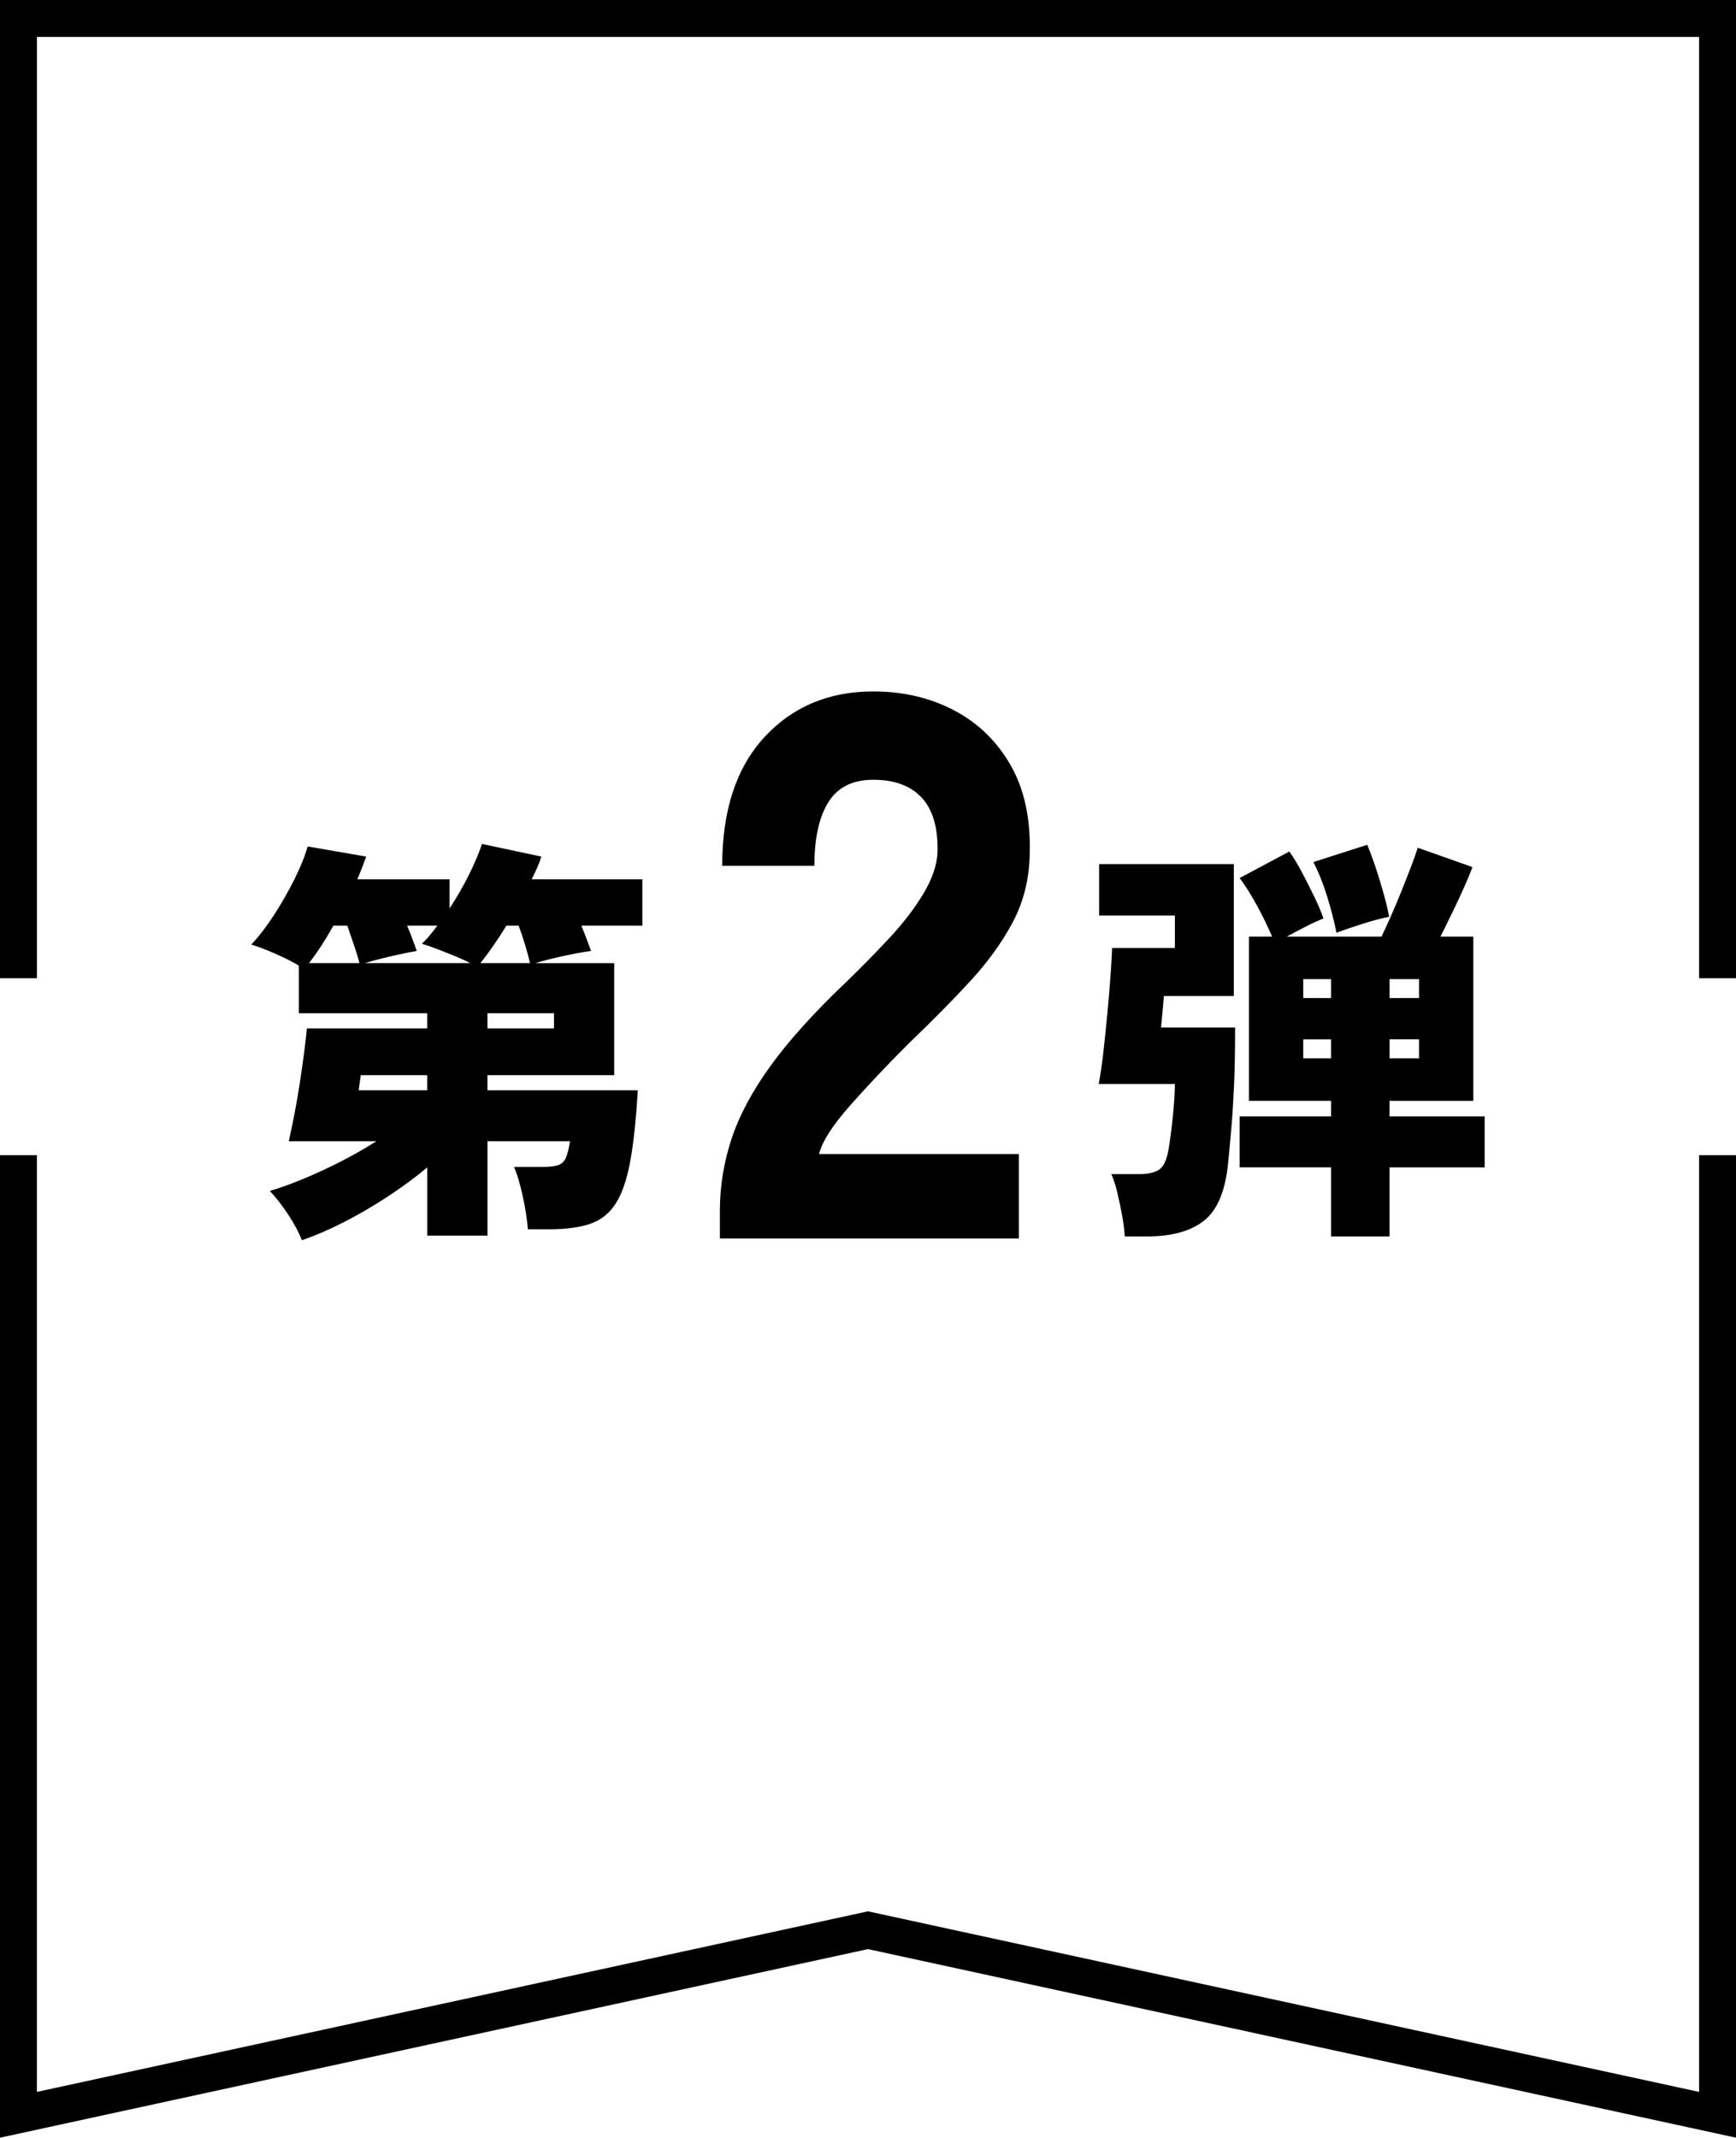 <svg enable-background="new 0 0 103.084 126.899" height="126.899" viewBox="0 0 103.084 126.899" width="103.084" xmlns="http://www.w3.org/2000/svg"><g transform="translate(-71.88 -1012.377)"><path d="m174.964 1139.276-51.542-11.195-51.542 11.195v-58.325h2.191v55.607l49.351-10.72 49.351 10.72v-55.607h2.191z"/><path d="m174.964 1070.449h-2.191v-55.88h-98.7v55.88h-2.193v-58.072h103.084z"/></g><g enable-background="new"><path d="m17.922 73.623c-.184-.483-.459-1-.825-1.55-.367-.55-.726-1.008-1.075-1.375.9-.267 1.929-.666 3.088-1.2 1.158-.533 2.237-1.116 3.237-1.75h-5.2c.1-.433.208-.949.325-1.55.116-.6.225-1.225.325-1.875.1-.649.188-1.263.262-1.837.075-.575.129-1.055.163-1.438h7.149v-.9h-7.625v-2.825c-.383-.233-.862-.475-1.438-.725-.574-.25-1.037-.425-1.387-.525.466-.5.92-1.091 1.362-1.774.441-.684.841-1.384 1.2-2.101.357-.716.62-1.366.787-1.95l3.475.601c-.149.417-.324.866-.524 1.35h5.475v1.726c.417-.634.796-1.292 1.138-1.976.342-.683.604-1.3.787-1.85l3.525.75c-.066.217-.15.438-.25.662-.1.226-.209.454-.325.688h6.575v2.75h-3.625c.116.284.225.559.325.825.1.267.183.492.25.675-.483.067-1.046.171-1.688.312s-1.18.279-1.612.413h4.675v6.649h-7.525v.9h8.925c-.1 1.733-.25 3.142-.449 4.225-.2 1.084-.488 1.917-.863 2.5s-.879.983-1.512 1.2c-.634.217-1.442.325-2.426.325h-1.274c-.05-.601-.154-1.263-.312-1.987-.159-.726-.329-1.296-.513-1.713h1.625c.434 0 .758-.033.975-.1s.375-.213.476-.438c.1-.226.183-.555.25-.988h-4.9v5.601h-3.575v-4.05c-.717.6-1.508 1.184-2.375 1.75-.866.566-1.733 1.07-2.6 1.512-.868.442-1.692.796-2.476 1.063zm.425-16.45h3c-.067-.267-.171-.608-.312-1.025-.142-.416-.279-.816-.413-1.2h-.824c-.485.867-.967 1.608-1.451 2.225zm2.95 7.55h4.074v-.9h-3.949zm.375-7.55h6.25c-.25-.134-.559-.275-.926-.426-.366-.149-.725-.291-1.074-.425-.351-.133-.643-.233-.875-.3.166-.15.324-.316.475-.5s.3-.375.45-.575h-1.8c.116.267.225.538.324.812.101.275.184.505.25.688-.383.067-.883.171-1.5.312-.616.143-1.141.281-1.574.414zm6.85 0h2.95c-.067-.301-.163-.658-.288-1.075s-.254-.8-.387-1.15h-.726c-.267.434-.533.842-.8 1.226-.266.382-.516.716-.749.999zm.425 3.875h3.95v-.9h-3.95z"/><path d="m42.747 73.523v-1.656c0-1.44.23-2.859.69-4.255.46-1.395 1.234-2.844 2.323-4.347 1.088-1.502 2.567-3.144 4.438-4.922.92-.89 1.794-1.778 2.622-2.668s1.502-1.771 2.024-2.646c.521-.874.797-1.694.828-2.461.029-1.441-.284-2.514-.943-3.22-.66-.705-1.618-1.059-2.875-1.059-1.227 0-2.116.445-2.668 1.334-.552.891-.828 2.147-.828 3.772h-5.474c0-3.281.835-5.826 2.507-7.636 1.671-1.81 3.825-2.714 6.463-2.714 1.778 0 3.381.376 4.807 1.127 1.427.751 2.545 1.84 3.358 3.266.812 1.426 1.188 3.182 1.127 5.267-.031 1.473-.361 2.807-.989 4.002-.629 1.196-1.472 2.369-2.53 3.52-1.058 1.15-2.276 2.385-3.656 3.703-1.319 1.318-2.492 2.561-3.52 3.726-1.027 1.166-1.633 2.116-1.816 2.853h11.867v5.014z"/><path d="m66.787 73.398c-.017-.35-.066-.754-.149-1.213-.084-.458-.18-.916-.288-1.375-.108-.458-.229-.828-.362-1.112h1.675c.517 0 .908-.091 1.176-.274.266-.184.449-.584.55-1.2.1-.601.188-1.275.263-2.025.074-.75.112-1.366.112-1.85h-4.525c.101-.5.191-1.116.275-1.851.083-.732.162-1.495.237-2.287.075-.791.138-1.533.188-2.225s.083-1.263.1-1.713h3.726v-1.925h-4.5v-3.05h8v7.824h-4.15c-.017.217-.042.5-.075.851-.033.35-.066.691-.1 1.024h4.4c0 1.367-.021 2.513-.062 3.438-.042.926-.092 1.729-.15 2.413s-.121 1.366-.188 2.05c-.15 1.717-.621 2.896-1.412 3.537-.792.642-1.93.963-3.413.963zm12.25 0v-4.1h-5.425v-3.025h5.425v-.925h-4.875v-9.75h1.375c-.25-.583-.541-1.184-.875-1.8-.333-.617-.684-1.176-1.05-1.676l2.95-1.574c.25.35.504.771.763 1.262.258.492.504.979.737 1.463s.408.9.525 1.25c-.301.117-.646.275-1.038.475s-.771.4-1.138.601h5.625c.15-.316.329-.708.538-1.175.208-.467.416-.959.625-1.476.208-.517.399-1.004.575-1.462.175-.459.312-.846.412-1.163l3.25 1.15c-.117.316-.279.708-.487 1.175-.209.467-.438.959-.688 1.475-.25.518-.492 1.009-.726 1.476h1.95v9.75h-4.975v.925h5.649v3.025h-5.649v4.1h-3.473zm-1.65-14.15h1.649v-1.125h-1.649zm0 3.575h1.649v-1.125h-1.649zm1.975-7.45c-.134-.666-.316-1.379-.55-2.137-.233-.759-.509-1.446-.825-2.062l3.2-1.025c.166.4.338.862.513 1.388.175.524.333 1.046.475 1.562s.246.958.312 1.325c-.434.083-.954.221-1.562.412s-1.13.371-1.563.537zm3.15 3.875h1.75v-1.125h-1.75zm0 3.575h1.75v-1.125h-1.75z"/></g></svg>